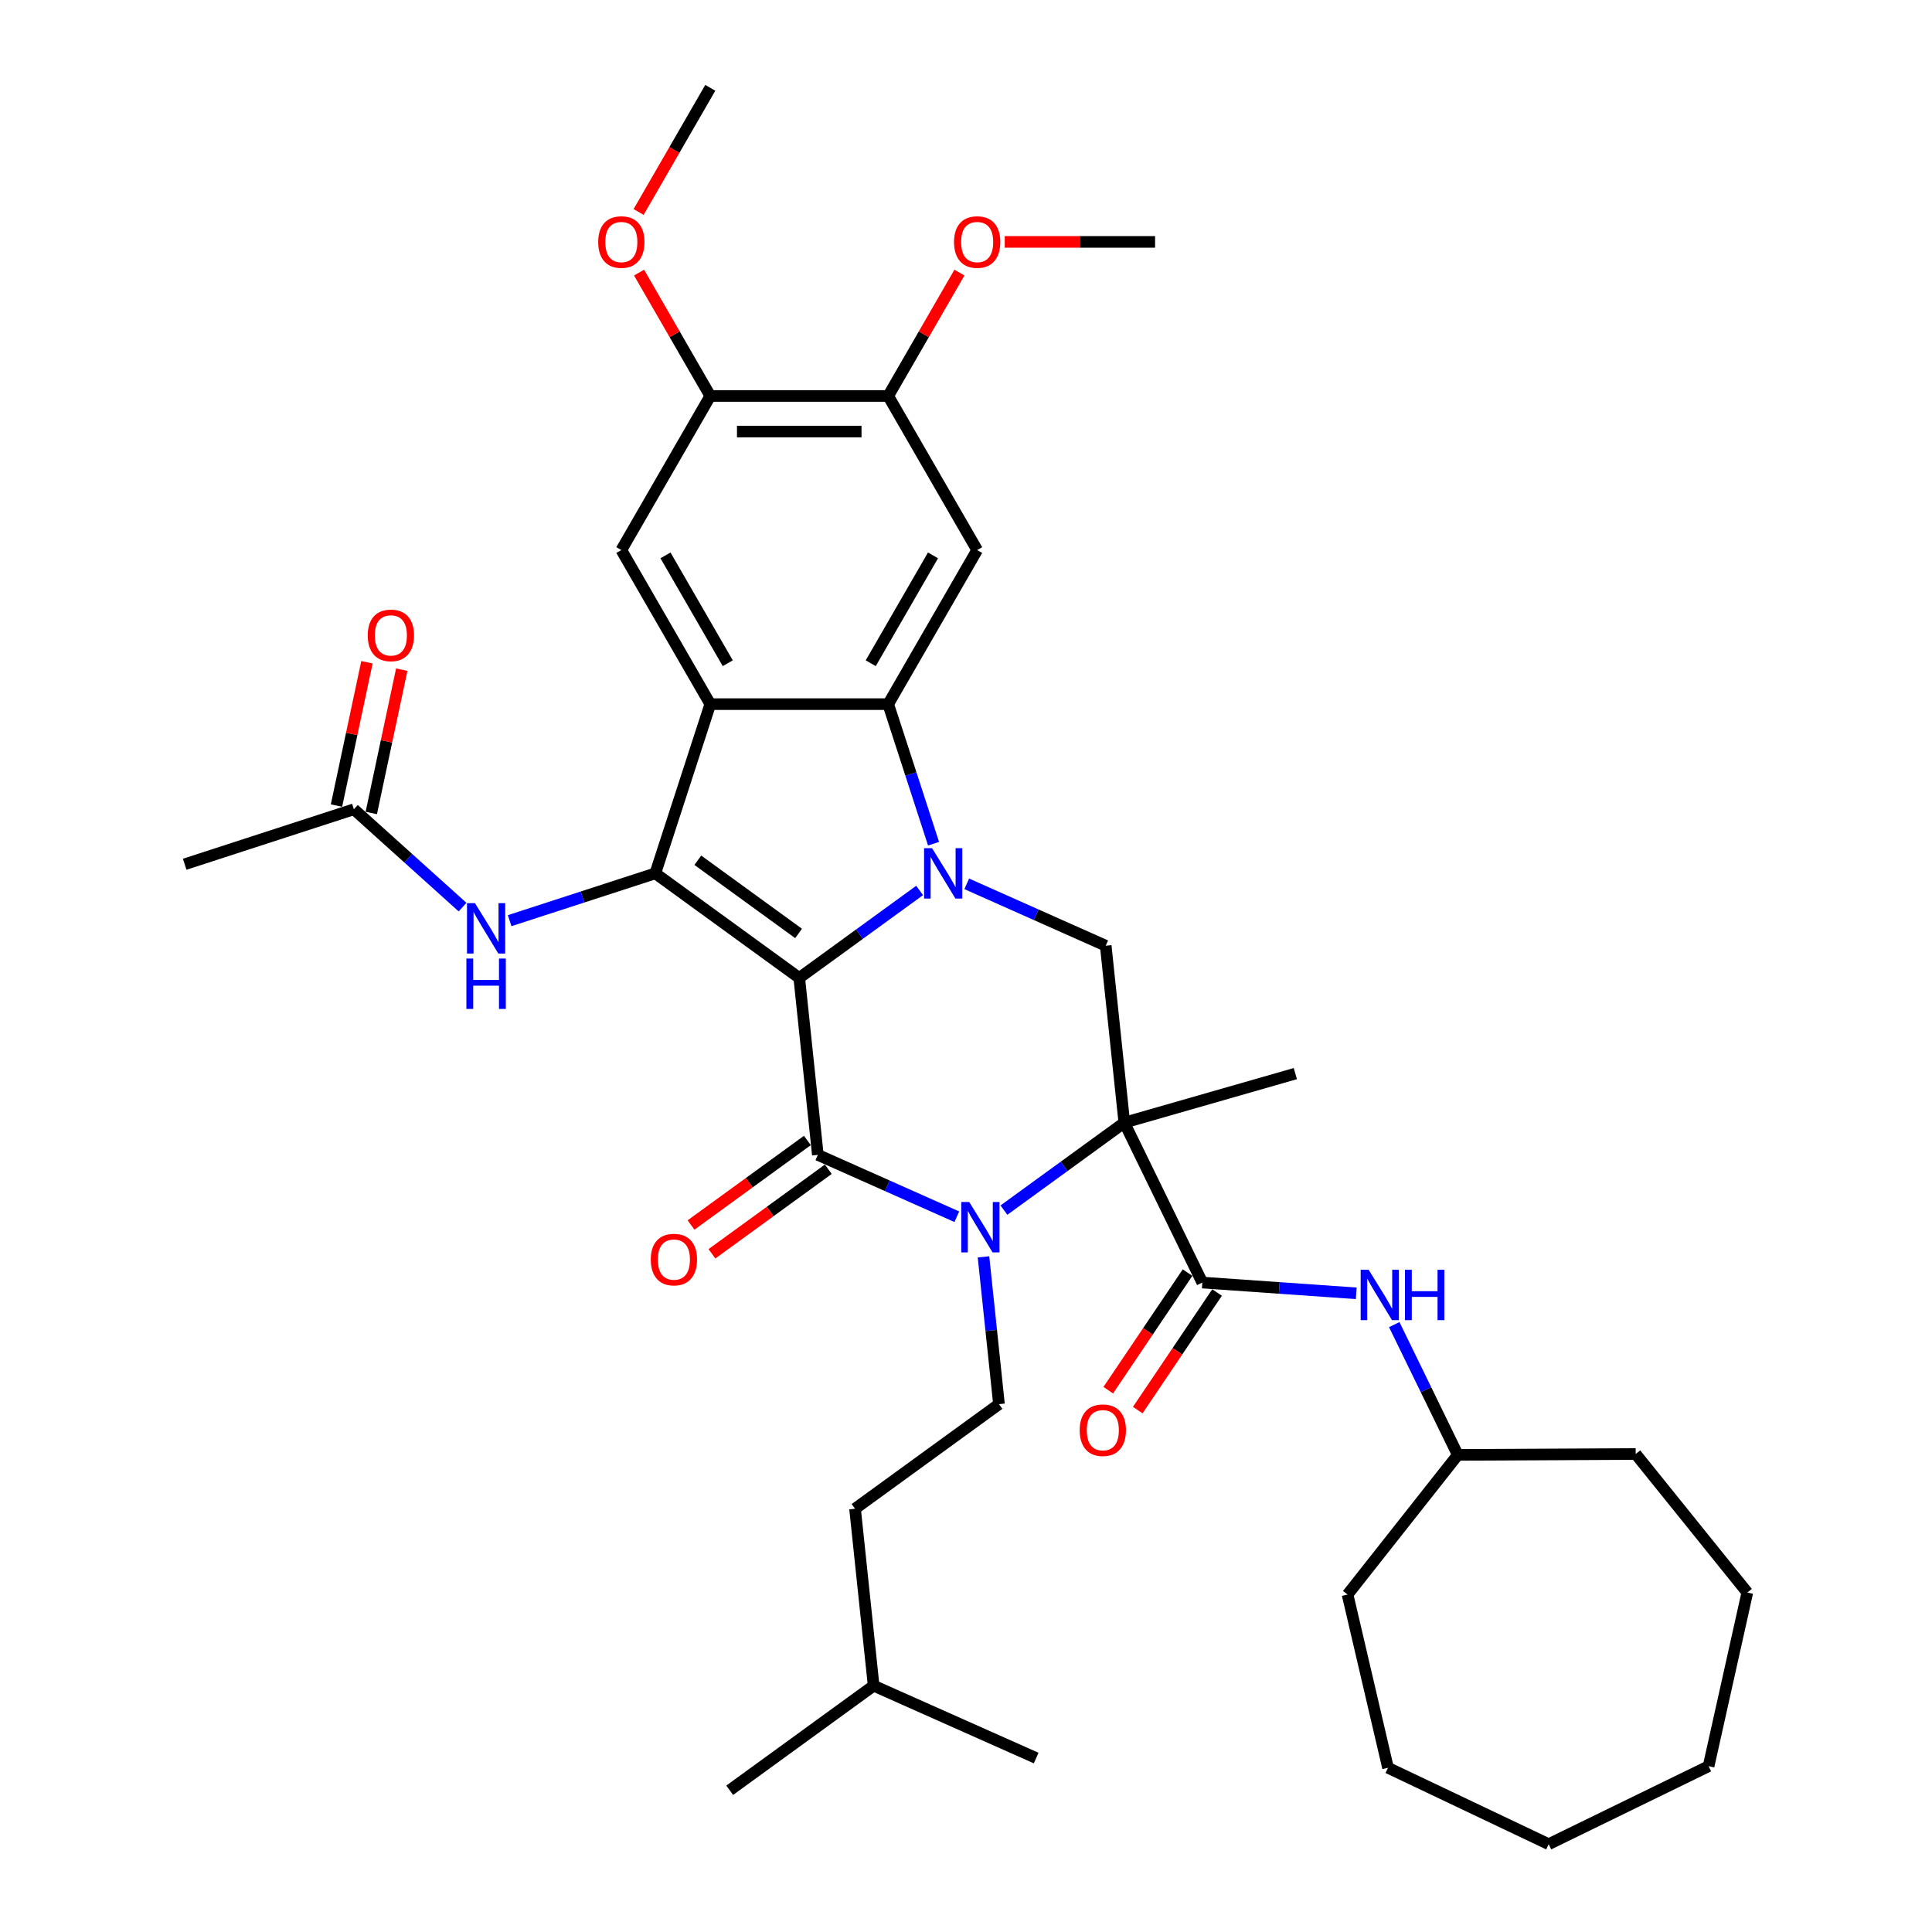 <?xml version='1.0' encoding='iso-8859-1'?>
<svg version='1.1' baseProfile='full'
              xmlns='http://www.w3.org/2000/svg'
                      xmlns:rdkit='http://www.rdkit.org/xml'
                      xmlns:xlink='http://www.w3.org/1999/xlink'
                  xml:space='preserve'
width='1000px' height='1000px' viewBox='0 0 1000 1000'>
<!-- END OF HEADER -->
<rect style='opacity:1.0;fill:#FFFFFF;stroke:none' width='1000' height='1000' x='0' y='0'> </rect>
<path class='bond-0' d='M 413.69,506.17 L 444.845,483.535' style='fill:none;fill-rule:evenodd;stroke:#000000;stroke-width:6px;stroke-linecap:butt;stroke-linejoin:miter;stroke-opacity:1' />
<path class='bond-0' d='M 444.845,483.535 L 475.999,460.9' style='fill:none;fill-rule:evenodd;stroke:#0000FF;stroke-width:6px;stroke-linecap:butt;stroke-linejoin:miter;stroke-opacity:1' />
<path class='bond-1' d='M 413.69,506.17 L 423.316,597.755' style='fill:none;fill-rule:evenodd;stroke:#000000;stroke-width:6px;stroke-linecap:butt;stroke-linejoin:miter;stroke-opacity:1' />
<path class='bond-3' d='M 413.69,506.17 L 339.189,452.042' style='fill:none;fill-rule:evenodd;stroke:#000000;stroke-width:6px;stroke-linecap:butt;stroke-linejoin:miter;stroke-opacity:1' />
<path class='bond-3' d='M 413.341,483.151 L 361.19,445.261' style='fill:none;fill-rule:evenodd;stroke:#000000;stroke-width:6px;stroke-linecap:butt;stroke-linejoin:miter;stroke-opacity:1' />
<path class='bond-6' d='M 483.207,436.7 L 471.471,400.58' style='fill:none;fill-rule:evenodd;stroke:#0000FF;stroke-width:6px;stroke-linecap:butt;stroke-linejoin:miter;stroke-opacity:1' />
<path class='bond-6' d='M 471.471,400.58 L 459.735,364.46' style='fill:none;fill-rule:evenodd;stroke:#000000;stroke-width:6px;stroke-linecap:butt;stroke-linejoin:miter;stroke-opacity:1' />
<path class='bond-8' d='M 500.384,457.47 L 536.352,473.484' style='fill:none;fill-rule:evenodd;stroke:#0000FF;stroke-width:6px;stroke-linecap:butt;stroke-linejoin:miter;stroke-opacity:1' />
<path class='bond-8' d='M 536.352,473.484 L 572.319,489.498' style='fill:none;fill-rule:evenodd;stroke:#000000;stroke-width:6px;stroke-linecap:butt;stroke-linejoin:miter;stroke-opacity:1' />
<path class='bond-4' d='M 423.316,597.755 L 459.283,613.768' style='fill:none;fill-rule:evenodd;stroke:#000000;stroke-width:6px;stroke-linecap:butt;stroke-linejoin:miter;stroke-opacity:1' />
<path class='bond-4' d='M 459.283,613.768 L 495.251,629.782' style='fill:none;fill-rule:evenodd;stroke:#0000FF;stroke-width:6px;stroke-linecap:butt;stroke-linejoin:miter;stroke-opacity:1' />
<path class='bond-16' d='M 417.903,590.304 L 387.789,612.183' style='fill:none;fill-rule:evenodd;stroke:#000000;stroke-width:6px;stroke-linecap:butt;stroke-linejoin:miter;stroke-opacity:1' />
<path class='bond-16' d='M 387.789,612.183 L 357.675,634.062' style='fill:none;fill-rule:evenodd;stroke:#FF0000;stroke-width:6px;stroke-linecap:butt;stroke-linejoin:miter;stroke-opacity:1' />
<path class='bond-16' d='M 428.729,605.205 L 398.615,627.084' style='fill:none;fill-rule:evenodd;stroke:#000000;stroke-width:6px;stroke-linecap:butt;stroke-linejoin:miter;stroke-opacity:1' />
<path class='bond-16' d='M 398.615,627.084 L 368.501,648.963' style='fill:none;fill-rule:evenodd;stroke:#FF0000;stroke-width:6px;stroke-linecap:butt;stroke-linejoin:miter;stroke-opacity:1' />
<path class='bond-2' d='M 581.945,581.082 L 550.79,603.717' style='fill:none;fill-rule:evenodd;stroke:#000000;stroke-width:6px;stroke-linecap:butt;stroke-linejoin:miter;stroke-opacity:1' />
<path class='bond-2' d='M 550.79,603.717 L 519.636,626.352' style='fill:none;fill-rule:evenodd;stroke:#0000FF;stroke-width:6px;stroke-linecap:butt;stroke-linejoin:miter;stroke-opacity:1' />
<path class='bond-7' d='M 581.945,581.082 L 622.314,663.851' style='fill:none;fill-rule:evenodd;stroke:#000000;stroke-width:6px;stroke-linecap:butt;stroke-linejoin:miter;stroke-opacity:1' />
<path class='bond-20' d='M 581.945,581.082 L 670.466,555.699' style='fill:none;fill-rule:evenodd;stroke:#000000;stroke-width:6px;stroke-linecap:butt;stroke-linejoin:miter;stroke-opacity:1' />
<path class='bond-37' d='M 581.945,581.082 L 572.319,489.498' style='fill:none;fill-rule:evenodd;stroke:#000000;stroke-width:6px;stroke-linecap:butt;stroke-linejoin:miter;stroke-opacity:1' />
<path class='bond-5' d='M 339.189,452.042 L 367.646,364.46' style='fill:none;fill-rule:evenodd;stroke:#000000;stroke-width:6px;stroke-linecap:butt;stroke-linejoin:miter;stroke-opacity:1' />
<path class='bond-11' d='M 339.189,452.042 L 301.494,464.289' style='fill:none;fill-rule:evenodd;stroke:#000000;stroke-width:6px;stroke-linecap:butt;stroke-linejoin:miter;stroke-opacity:1' />
<path class='bond-11' d='M 301.494,464.289 L 263.799,476.537' style='fill:none;fill-rule:evenodd;stroke:#0000FF;stroke-width:6px;stroke-linecap:butt;stroke-linejoin:miter;stroke-opacity:1' />
<path class='bond-12' d='M 509.056,650.552 L 513.063,688.674' style='fill:none;fill-rule:evenodd;stroke:#0000FF;stroke-width:6px;stroke-linecap:butt;stroke-linejoin:miter;stroke-opacity:1' />
<path class='bond-12' d='M 513.063,688.674 L 517.069,726.795' style='fill:none;fill-rule:evenodd;stroke:#000000;stroke-width:6px;stroke-linecap:butt;stroke-linejoin:miter;stroke-opacity:1' />
<path class='bond-10' d='M 367.646,364.46 L 321.601,284.709' style='fill:none;fill-rule:evenodd;stroke:#000000;stroke-width:6px;stroke-linecap:butt;stroke-linejoin:miter;stroke-opacity:1' />
<path class='bond-10' d='M 376.689,343.288 L 344.458,287.462' style='fill:none;fill-rule:evenodd;stroke:#000000;stroke-width:6px;stroke-linecap:butt;stroke-linejoin:miter;stroke-opacity:1' />
<path class='bond-38' d='M 367.646,364.46 L 459.735,364.46' style='fill:none;fill-rule:evenodd;stroke:#000000;stroke-width:6px;stroke-linecap:butt;stroke-linejoin:miter;stroke-opacity:1' />
<path class='bond-9' d='M 459.735,364.46 L 505.779,284.709' style='fill:none;fill-rule:evenodd;stroke:#000000;stroke-width:6px;stroke-linecap:butt;stroke-linejoin:miter;stroke-opacity:1' />
<path class='bond-9' d='M 450.691,343.288 L 482.922,287.462' style='fill:none;fill-rule:evenodd;stroke:#000000;stroke-width:6px;stroke-linecap:butt;stroke-linejoin:miter;stroke-opacity:1' />
<path class='bond-13' d='M 622.314,663.851 L 662.15,666.637' style='fill:none;fill-rule:evenodd;stroke:#000000;stroke-width:6px;stroke-linecap:butt;stroke-linejoin:miter;stroke-opacity:1' />
<path class='bond-13' d='M 662.15,666.637 L 701.986,669.422' style='fill:none;fill-rule:evenodd;stroke:#0000FF;stroke-width:6px;stroke-linecap:butt;stroke-linejoin:miter;stroke-opacity:1' />
<path class='bond-18' d='M 614.679,658.701 L 594.156,689.129' style='fill:none;fill-rule:evenodd;stroke:#000000;stroke-width:6px;stroke-linecap:butt;stroke-linejoin:miter;stroke-opacity:1' />
<path class='bond-18' d='M 594.156,689.129 L 573.632,719.557' style='fill:none;fill-rule:evenodd;stroke:#FF0000;stroke-width:6px;stroke-linecap:butt;stroke-linejoin:miter;stroke-opacity:1' />
<path class='bond-18' d='M 629.949,669 L 609.425,699.428' style='fill:none;fill-rule:evenodd;stroke:#000000;stroke-width:6px;stroke-linecap:butt;stroke-linejoin:miter;stroke-opacity:1' />
<path class='bond-18' d='M 609.425,699.428 L 588.901,729.856' style='fill:none;fill-rule:evenodd;stroke:#FF0000;stroke-width:6px;stroke-linecap:butt;stroke-linejoin:miter;stroke-opacity:1' />
<path class='bond-14' d='M 505.779,284.709 L 459.735,204.957' style='fill:none;fill-rule:evenodd;stroke:#000000;stroke-width:6px;stroke-linecap:butt;stroke-linejoin:miter;stroke-opacity:1' />
<path class='bond-15' d='M 321.601,284.709 L 367.646,204.957' style='fill:none;fill-rule:evenodd;stroke:#000000;stroke-width:6px;stroke-linecap:butt;stroke-linejoin:miter;stroke-opacity:1' />
<path class='bond-17' d='M 239.414,469.52 L 211.293,444.2' style='fill:none;fill-rule:evenodd;stroke:#0000FF;stroke-width:6px;stroke-linecap:butt;stroke-linejoin:miter;stroke-opacity:1' />
<path class='bond-17' d='M 211.293,444.2 L 183.171,418.879' style='fill:none;fill-rule:evenodd;stroke:#000000;stroke-width:6px;stroke-linecap:butt;stroke-linejoin:miter;stroke-opacity:1' />
<path class='bond-21' d='M 517.069,726.795 L 442.568,780.923' style='fill:none;fill-rule:evenodd;stroke:#000000;stroke-width:6px;stroke-linecap:butt;stroke-linejoin:miter;stroke-opacity:1' />
<path class='bond-22' d='M 721.661,685.617 L 738.105,719.33' style='fill:none;fill-rule:evenodd;stroke:#0000FF;stroke-width:6px;stroke-linecap:butt;stroke-linejoin:miter;stroke-opacity:1' />
<path class='bond-22' d='M 738.105,719.33 L 754.548,753.044' style='fill:none;fill-rule:evenodd;stroke:#000000;stroke-width:6px;stroke-linecap:butt;stroke-linejoin:miter;stroke-opacity:1' />
<path class='bond-23' d='M 459.735,204.957 L 478.168,173.029' style='fill:none;fill-rule:evenodd;stroke:#000000;stroke-width:6px;stroke-linecap:butt;stroke-linejoin:miter;stroke-opacity:1' />
<path class='bond-23' d='M 478.168,173.029 L 496.602,141.1' style='fill:none;fill-rule:evenodd;stroke:#FF0000;stroke-width:6px;stroke-linecap:butt;stroke-linejoin:miter;stroke-opacity:1' />
<path class='bond-39' d='M 459.735,204.957 L 367.646,204.957' style='fill:none;fill-rule:evenodd;stroke:#000000;stroke-width:6px;stroke-linecap:butt;stroke-linejoin:miter;stroke-opacity:1' />
<path class='bond-39' d='M 445.921,223.375 L 381.459,223.375' style='fill:none;fill-rule:evenodd;stroke:#000000;stroke-width:6px;stroke-linecap:butt;stroke-linejoin:miter;stroke-opacity:1' />
<path class='bond-24' d='M 367.646,204.957 L 349.212,173.029' style='fill:none;fill-rule:evenodd;stroke:#000000;stroke-width:6px;stroke-linecap:butt;stroke-linejoin:miter;stroke-opacity:1' />
<path class='bond-24' d='M 349.212,173.029 L 330.778,141.1' style='fill:none;fill-rule:evenodd;stroke:#FF0000;stroke-width:6px;stroke-linecap:butt;stroke-linejoin:miter;stroke-opacity:1' />
<path class='bond-19' d='M 192.179,420.794 L 200.063,383.703' style='fill:none;fill-rule:evenodd;stroke:#000000;stroke-width:6px;stroke-linecap:butt;stroke-linejoin:miter;stroke-opacity:1' />
<path class='bond-19' d='M 200.063,383.703 L 207.947,346.612' style='fill:none;fill-rule:evenodd;stroke:#FF0000;stroke-width:6px;stroke-linecap:butt;stroke-linejoin:miter;stroke-opacity:1' />
<path class='bond-19' d='M 174.164,416.964 L 182.048,379.873' style='fill:none;fill-rule:evenodd;stroke:#000000;stroke-width:6px;stroke-linecap:butt;stroke-linejoin:miter;stroke-opacity:1' />
<path class='bond-19' d='M 182.048,379.873 L 189.932,342.783' style='fill:none;fill-rule:evenodd;stroke:#FF0000;stroke-width:6px;stroke-linecap:butt;stroke-linejoin:miter;stroke-opacity:1' />
<path class='bond-25' d='M 183.171,418.879 L 95.59,447.336' style='fill:none;fill-rule:evenodd;stroke:#000000;stroke-width:6px;stroke-linecap:butt;stroke-linejoin:miter;stroke-opacity:1' />
<path class='bond-26' d='M 442.568,780.923 L 452.194,872.508' style='fill:none;fill-rule:evenodd;stroke:#000000;stroke-width:6px;stroke-linecap:butt;stroke-linejoin:miter;stroke-opacity:1' />
<path class='bond-29' d='M 754.548,753.044 L 697.491,825.327' style='fill:none;fill-rule:evenodd;stroke:#000000;stroke-width:6px;stroke-linecap:butt;stroke-linejoin:miter;stroke-opacity:1' />
<path class='bond-30' d='M 754.548,753.044 L 846.635,752.584' style='fill:none;fill-rule:evenodd;stroke:#000000;stroke-width:6px;stroke-linecap:butt;stroke-linejoin:miter;stroke-opacity:1' />
<path class='bond-28' d='M 520.053,125.206 L 558.96,125.206' style='fill:none;fill-rule:evenodd;stroke:#FF0000;stroke-width:6px;stroke-linecap:butt;stroke-linejoin:miter;stroke-opacity:1' />
<path class='bond-28' d='M 558.96,125.206 L 597.868,125.206' style='fill:none;fill-rule:evenodd;stroke:#000000;stroke-width:6px;stroke-linecap:butt;stroke-linejoin:miter;stroke-opacity:1' />
<path class='bond-27' d='M 330.544,109.717 L 349.095,77.585' style='fill:none;fill-rule:evenodd;stroke:#FF0000;stroke-width:6px;stroke-linecap:butt;stroke-linejoin:miter;stroke-opacity:1' />
<path class='bond-27' d='M 349.095,77.585 L 367.646,45.455' style='fill:none;fill-rule:evenodd;stroke:#000000;stroke-width:6px;stroke-linecap:butt;stroke-linejoin:miter;stroke-opacity:1' />
<path class='bond-31' d='M 452.194,872.508 L 536.321,909.964' style='fill:none;fill-rule:evenodd;stroke:#000000;stroke-width:6px;stroke-linecap:butt;stroke-linejoin:miter;stroke-opacity:1' />
<path class='bond-32' d='M 452.194,872.508 L 377.692,926.636' style='fill:none;fill-rule:evenodd;stroke:#000000;stroke-width:6px;stroke-linecap:butt;stroke-linejoin:miter;stroke-opacity:1' />
<path class='bond-34' d='M 697.491,825.327 L 718.43,915.004' style='fill:none;fill-rule:evenodd;stroke:#000000;stroke-width:6px;stroke-linecap:butt;stroke-linejoin:miter;stroke-opacity:1' />
<path class='bond-33' d='M 846.635,752.584 L 904.41,824.295' style='fill:none;fill-rule:evenodd;stroke:#000000;stroke-width:6px;stroke-linecap:butt;stroke-linejoin:miter;stroke-opacity:1' />
<path class='bond-36' d='M 904.41,824.295 L 884.367,914.176' style='fill:none;fill-rule:evenodd;stroke:#000000;stroke-width:6px;stroke-linecap:butt;stroke-linejoin:miter;stroke-opacity:1' />
<path class='bond-35' d='M 718.43,915.004 L 801.598,954.545' style='fill:none;fill-rule:evenodd;stroke:#000000;stroke-width:6px;stroke-linecap:butt;stroke-linejoin:miter;stroke-opacity:1' />
<path class='bond-40' d='M 801.598,954.545 L 884.367,914.176' style='fill:none;fill-rule:evenodd;stroke:#000000;stroke-width:6px;stroke-linecap:butt;stroke-linejoin:miter;stroke-opacity:1' />
<path  class='atom-1' d='M 482.427 439.002
L 490.973 452.815
Q 491.82 454.178, 493.183 456.646
Q 494.546 459.114, 494.619 459.261
L 494.619 439.002
L 498.082 439.002
L 498.082 465.081
L 494.509 465.081
L 485.337 449.979
Q 484.269 448.211, 483.127 446.185
Q 482.022 444.159, 481.69 443.533
L 481.69 465.081
L 478.301 465.081
L 478.301 439.002
L 482.427 439.002
' fill='#0000FF'/>
<path  class='atom-5' d='M 501.679 622.171
L 510.224 635.984
Q 511.072 637.347, 512.435 639.815
Q 513.798 642.283, 513.871 642.43
L 513.871 622.171
L 517.334 622.171
L 517.334 648.25
L 513.761 648.25
L 504.589 633.148
Q 503.52 631.38, 502.379 629.354
Q 501.273 627.328, 500.942 626.701
L 500.942 648.25
L 497.553 648.25
L 497.553 622.171
L 501.679 622.171
' fill='#0000FF'/>
<path  class='atom-12' d='M 245.842 467.459
L 254.388 481.272
Q 255.235 482.635, 256.598 485.103
Q 257.961 487.571, 258.035 487.718
L 258.035 467.459
L 261.497 467.459
L 261.497 493.538
L 257.924 493.538
L 248.752 478.436
Q 247.684 476.668, 246.542 474.642
Q 245.437 472.616, 245.105 471.99
L 245.105 493.538
L 241.717 493.538
L 241.717 467.459
L 245.842 467.459
' fill='#0000FF'/>
<path  class='atom-12' d='M 241.403 496.146
L 244.94 496.146
L 244.94 507.234
L 258.274 507.234
L 258.274 496.146
L 261.81 496.146
L 261.81 522.226
L 258.274 522.226
L 258.274 510.181
L 244.94 510.181
L 244.94 522.226
L 241.403 522.226
L 241.403 496.146
' fill='#0000FF'/>
<path  class='atom-14' d='M 708.414 657.235
L 716.96 671.048
Q 717.807 672.411, 719.17 674.879
Q 720.533 677.347, 720.606 677.494
L 720.606 657.235
L 724.069 657.235
L 724.069 683.314
L 720.496 683.314
L 711.324 668.212
Q 710.256 666.444, 709.114 664.418
Q 708.009 662.392, 707.677 661.766
L 707.677 683.314
L 704.288 683.314
L 704.288 657.235
L 708.414 657.235
' fill='#0000FF'/>
<path  class='atom-14' d='M 727.2 657.235
L 730.736 657.235
L 730.736 668.322
L 744.071 668.322
L 744.071 657.235
L 747.607 657.235
L 747.607 683.314
L 744.071 683.314
L 744.071 671.269
L 730.736 671.269
L 730.736 683.314
L 727.2 683.314
L 727.2 657.235
' fill='#0000FF'/>
<path  class='atom-17' d='M 336.843 651.957
Q 336.843 645.695, 339.937 642.195
Q 343.031 638.696, 348.815 638.696
Q 354.598 638.696, 357.692 642.195
Q 360.786 645.695, 360.786 651.957
Q 360.786 658.292, 357.655 661.902
Q 354.524 665.475, 348.815 665.475
Q 343.068 665.475, 339.937 661.902
Q 336.843 658.329, 336.843 651.957
M 348.815 662.528
Q 352.793 662.528, 354.929 659.876
Q 357.103 657.187, 357.103 651.957
Q 357.103 646.837, 354.929 644.258
Q 352.793 641.643, 348.815 641.643
Q 344.836 641.643, 342.663 644.221
Q 340.527 646.8, 340.527 651.957
Q 340.527 657.224, 342.663 659.876
Q 344.836 662.528, 348.815 662.528
' fill='#FF0000'/>
<path  class='atom-19' d='M 558.847 740.27
Q 558.847 734.008, 561.941 730.508
Q 565.035 727.009, 570.819 727.009
Q 576.602 727.009, 579.696 730.508
Q 582.79 734.008, 582.79 740.27
Q 582.79 746.605, 579.659 750.215
Q 576.528 753.788, 570.819 753.788
Q 565.072 753.788, 561.941 750.215
Q 558.847 746.642, 558.847 740.27
M 570.819 750.842
Q 574.797 750.842, 576.933 748.189
Q 579.107 745.5, 579.107 740.27
Q 579.107 735.15, 576.933 732.571
Q 574.797 729.956, 570.819 729.956
Q 566.84 729.956, 564.667 732.534
Q 562.531 735.113, 562.531 740.27
Q 562.531 745.537, 564.667 748.189
Q 566.84 750.842, 570.819 750.842
' fill='#FF0000'/>
<path  class='atom-20' d='M 190.346 328.876
Q 190.346 322.614, 193.44 319.115
Q 196.535 315.615, 202.318 315.615
Q 208.101 315.615, 211.195 319.115
Q 214.289 322.614, 214.289 328.876
Q 214.289 335.212, 211.158 338.822
Q 208.027 342.395, 202.318 342.395
Q 196.571 342.395, 193.44 338.822
Q 190.346 335.249, 190.346 328.876
M 202.318 339.448
Q 206.296 339.448, 208.433 336.796
Q 210.606 334.107, 210.606 328.876
Q 210.606 323.756, 208.433 321.178
Q 206.296 318.562, 202.318 318.562
Q 198.34 318.562, 196.166 321.141
Q 194.03 323.719, 194.03 328.876
Q 194.03 334.144, 196.166 336.796
Q 198.34 339.448, 202.318 339.448
' fill='#FF0000'/>
<path  class='atom-24' d='M 493.807 125.28
Q 493.807 119.017, 496.902 115.518
Q 499.996 112.019, 505.779 112.019
Q 511.562 112.019, 514.656 115.518
Q 517.751 119.017, 517.751 125.28
Q 517.751 131.615, 514.62 135.225
Q 511.489 138.798, 505.779 138.798
Q 500.033 138.798, 496.902 135.225
Q 493.807 131.652, 493.807 125.28
M 505.779 135.851
Q 509.757 135.851, 511.894 133.199
Q 514.067 130.51, 514.067 125.28
Q 514.067 120.159, 511.894 117.581
Q 509.757 114.966, 505.779 114.966
Q 501.801 114.966, 499.627 117.544
Q 497.491 120.123, 497.491 125.28
Q 497.491 130.547, 499.627 133.199
Q 501.801 135.851, 505.779 135.851
' fill='#FF0000'/>
<path  class='atom-25' d='M 309.63 125.28
Q 309.63 119.017, 312.724 115.518
Q 315.818 112.019, 321.601 112.019
Q 327.384 112.019, 330.479 115.518
Q 333.573 119.017, 333.573 125.28
Q 333.573 131.615, 330.442 135.225
Q 327.311 138.798, 321.601 138.798
Q 315.855 138.798, 312.724 135.225
Q 309.63 131.652, 309.63 125.28
M 321.601 135.851
Q 325.579 135.851, 327.716 133.199
Q 329.889 130.51, 329.889 125.28
Q 329.889 120.159, 327.716 117.581
Q 325.579 114.966, 321.601 114.966
Q 317.623 114.966, 315.45 117.544
Q 313.313 120.123, 313.313 125.28
Q 313.313 130.547, 315.45 133.199
Q 317.623 135.851, 321.601 135.851
' fill='#FF0000'/>
</svg>
